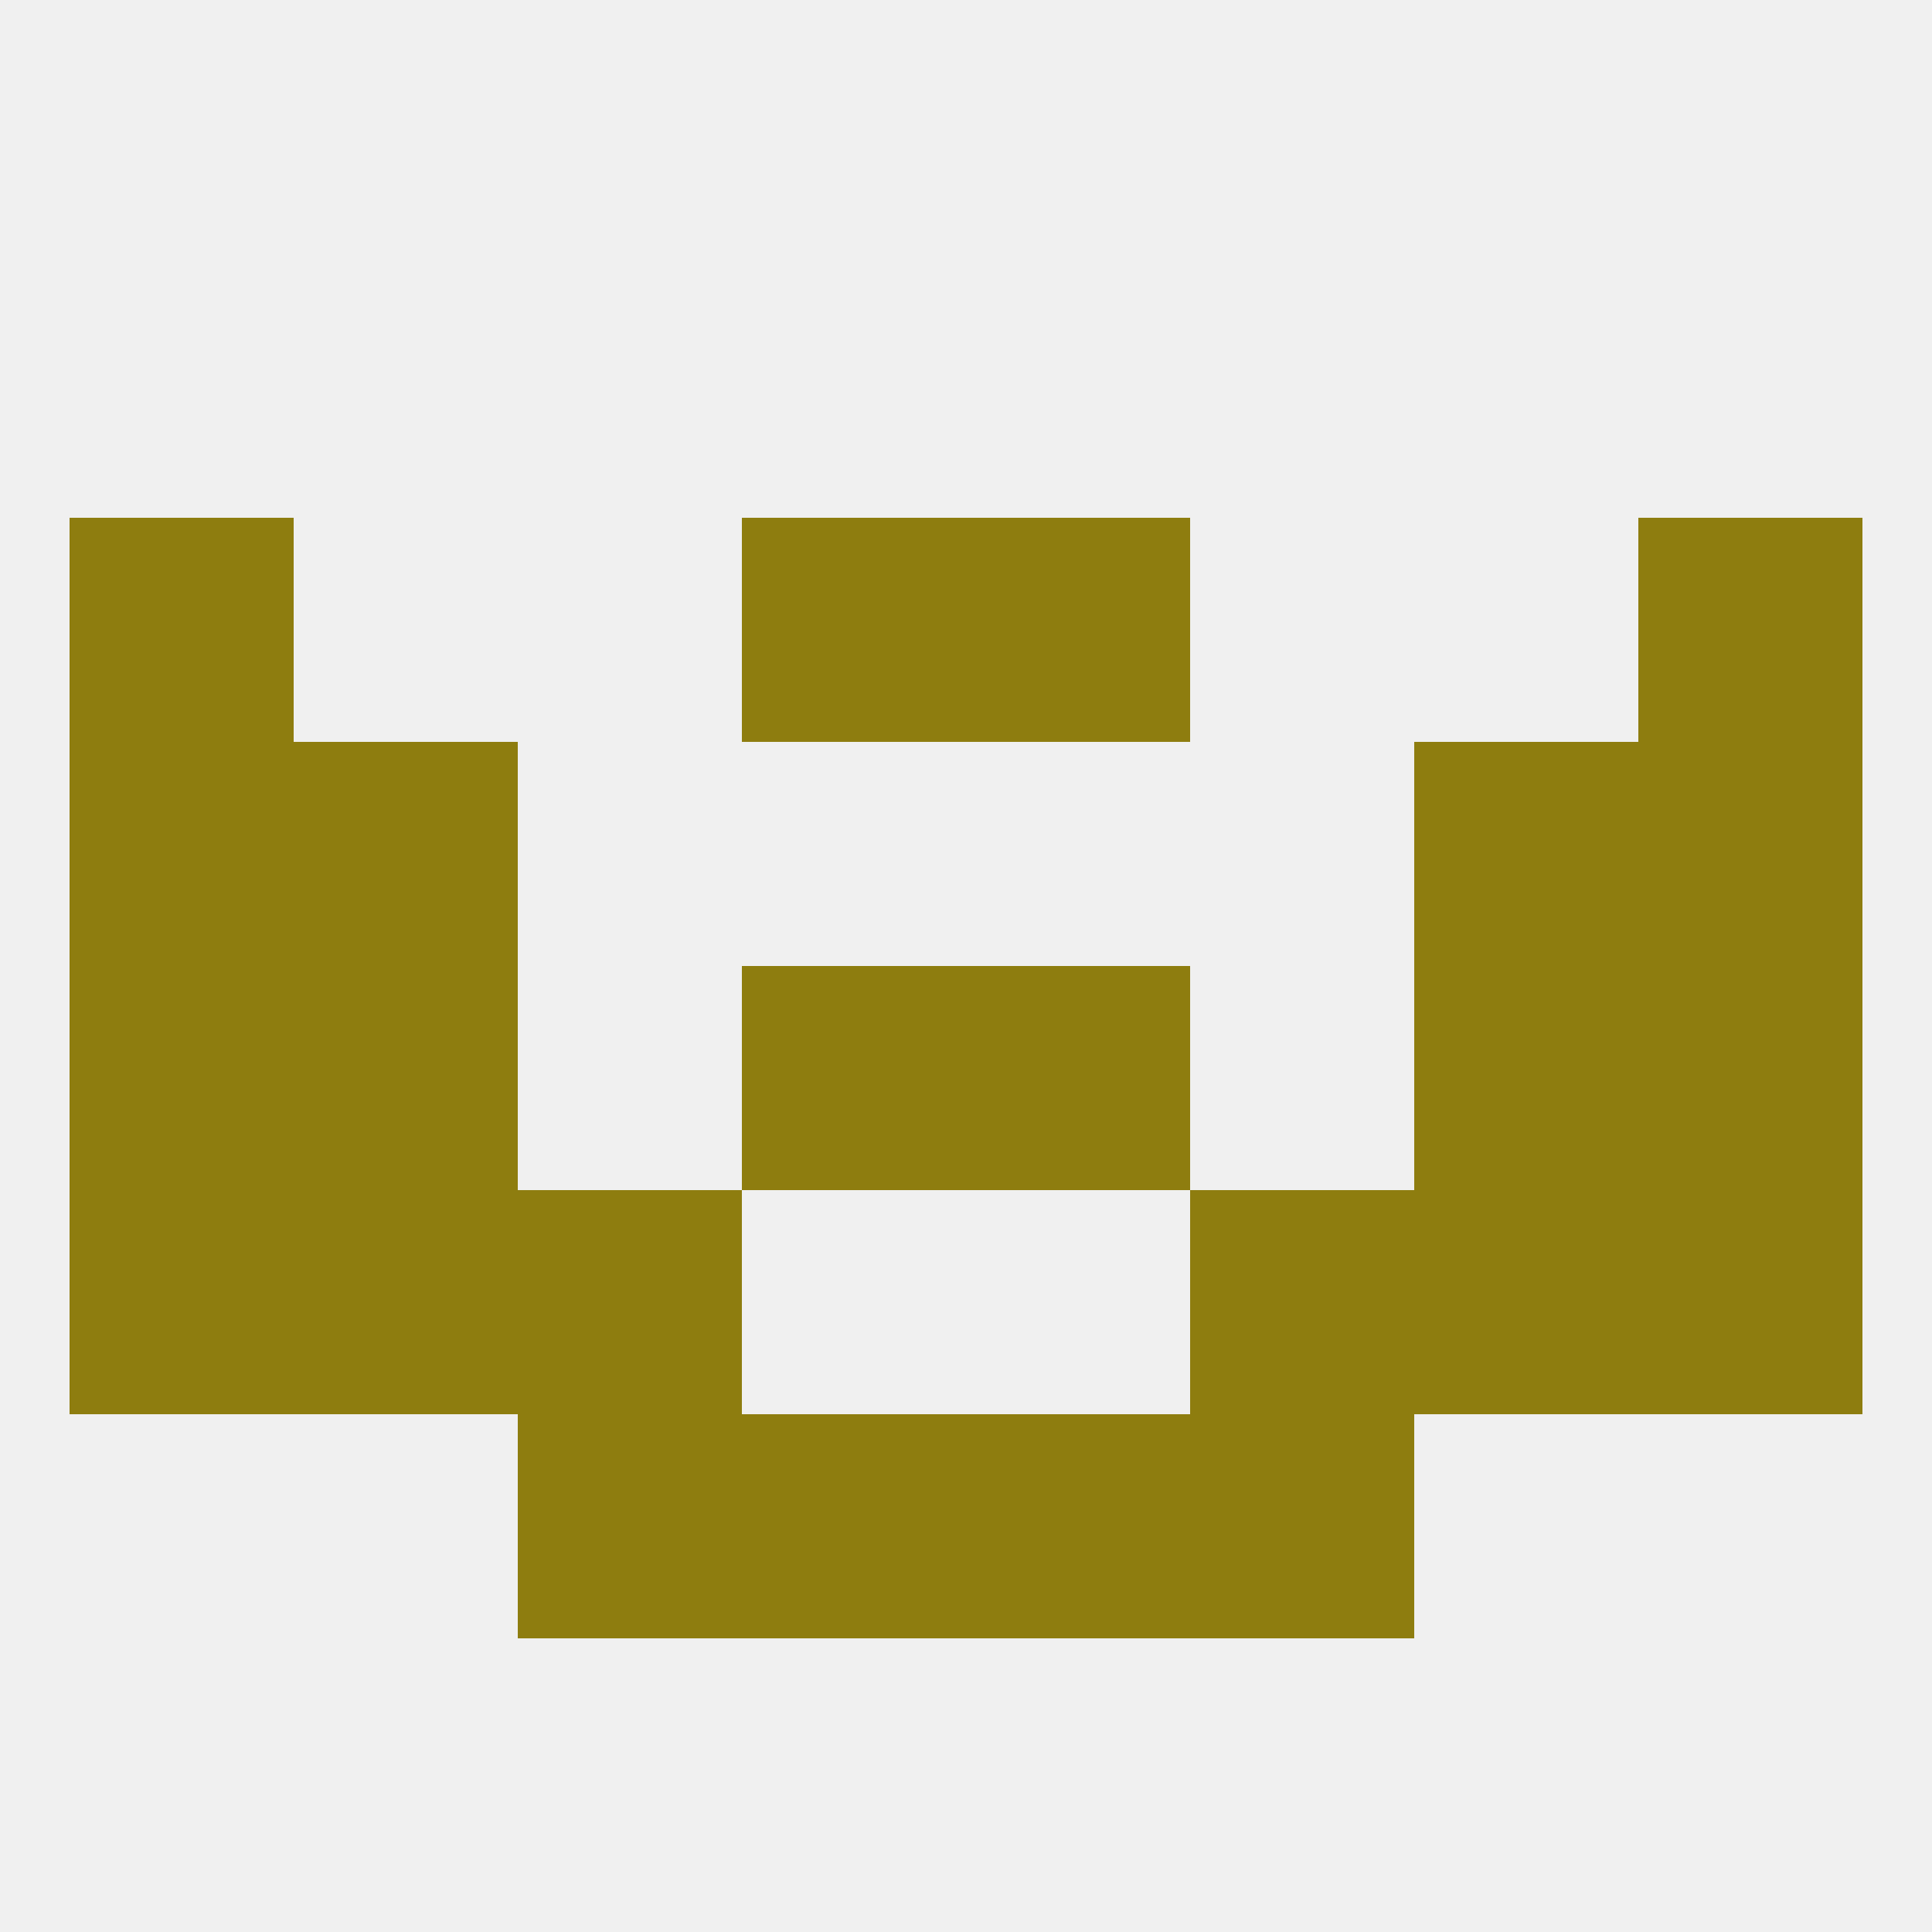 
<!--   <?xml version="1.0"?> -->
<svg version="1.1" baseprofile="full" xmlns="http://www.w3.org/2000/svg" xmlns:xlink="http://www.w3.org/1999/xlink" xmlns:ev="http://www.w3.org/2001/xml-events" width="250" height="250" viewBox="0 0 250 250" >
	<rect width="100%" height="100%" fill="rgba(240,240,240,255)"/>

	<rect x="96" y="125" width="29" height="29" fill="rgba(142,125,15,255)"/>
	<rect x="125" y="125" width="29" height="29" fill="rgba(142,125,15,255)"/>
	<rect x="9" y="125" width="29" height="29" fill="rgba(142,125,15,255)"/>
	<rect x="212" y="125" width="29" height="29" fill="rgba(142,125,15,255)"/>
	<rect x="38" y="125" width="29" height="29" fill="rgba(142,125,15,255)"/>
	<rect x="183" y="125" width="29" height="29" fill="rgba(142,125,15,255)"/>
	<rect x="9" y="154" width="29" height="29" fill="rgba(142,125,15,255)"/>
	<rect x="212" y="154" width="29" height="29" fill="rgba(142,125,15,255)"/>
	<rect x="38" y="154" width="29" height="29" fill="rgba(142,125,15,255)"/>
	<rect x="183" y="154" width="29" height="29" fill="rgba(142,125,15,255)"/>
	<rect x="67" y="154" width="29" height="29" fill="rgba(142,125,15,255)"/>
	<rect x="154" y="154" width="29" height="29" fill="rgba(142,125,15,255)"/>
	<rect x="96" y="183" width="29" height="29" fill="rgba(142,125,15,255)"/>
	<rect x="125" y="183" width="29" height="29" fill="rgba(142,125,15,255)"/>
	<rect x="67" y="183" width="29" height="29" fill="rgba(142,125,15,255)"/>
	<rect x="154" y="183" width="29" height="29" fill="rgba(142,125,15,255)"/>
	<rect x="9" y="96" width="29" height="29" fill="rgba(142,125,15,255)"/>
	<rect x="212" y="96" width="29" height="29" fill="rgba(142,125,15,255)"/>
	<rect x="38" y="96" width="29" height="29" fill="rgba(142,125,15,255)"/>
	<rect x="183" y="96" width="29" height="29" fill="rgba(142,125,15,255)"/>
	<rect x="96" y="67" width="29" height="29" fill="rgba(142,125,15,255)"/>
	<rect x="125" y="67" width="29" height="29" fill="rgba(142,125,15,255)"/>
	<rect x="9" y="67" width="29" height="29" fill="rgba(142,125,15,255)"/>
	<rect x="212" y="67" width="29" height="29" fill="rgba(142,125,15,255)"/>
</svg>